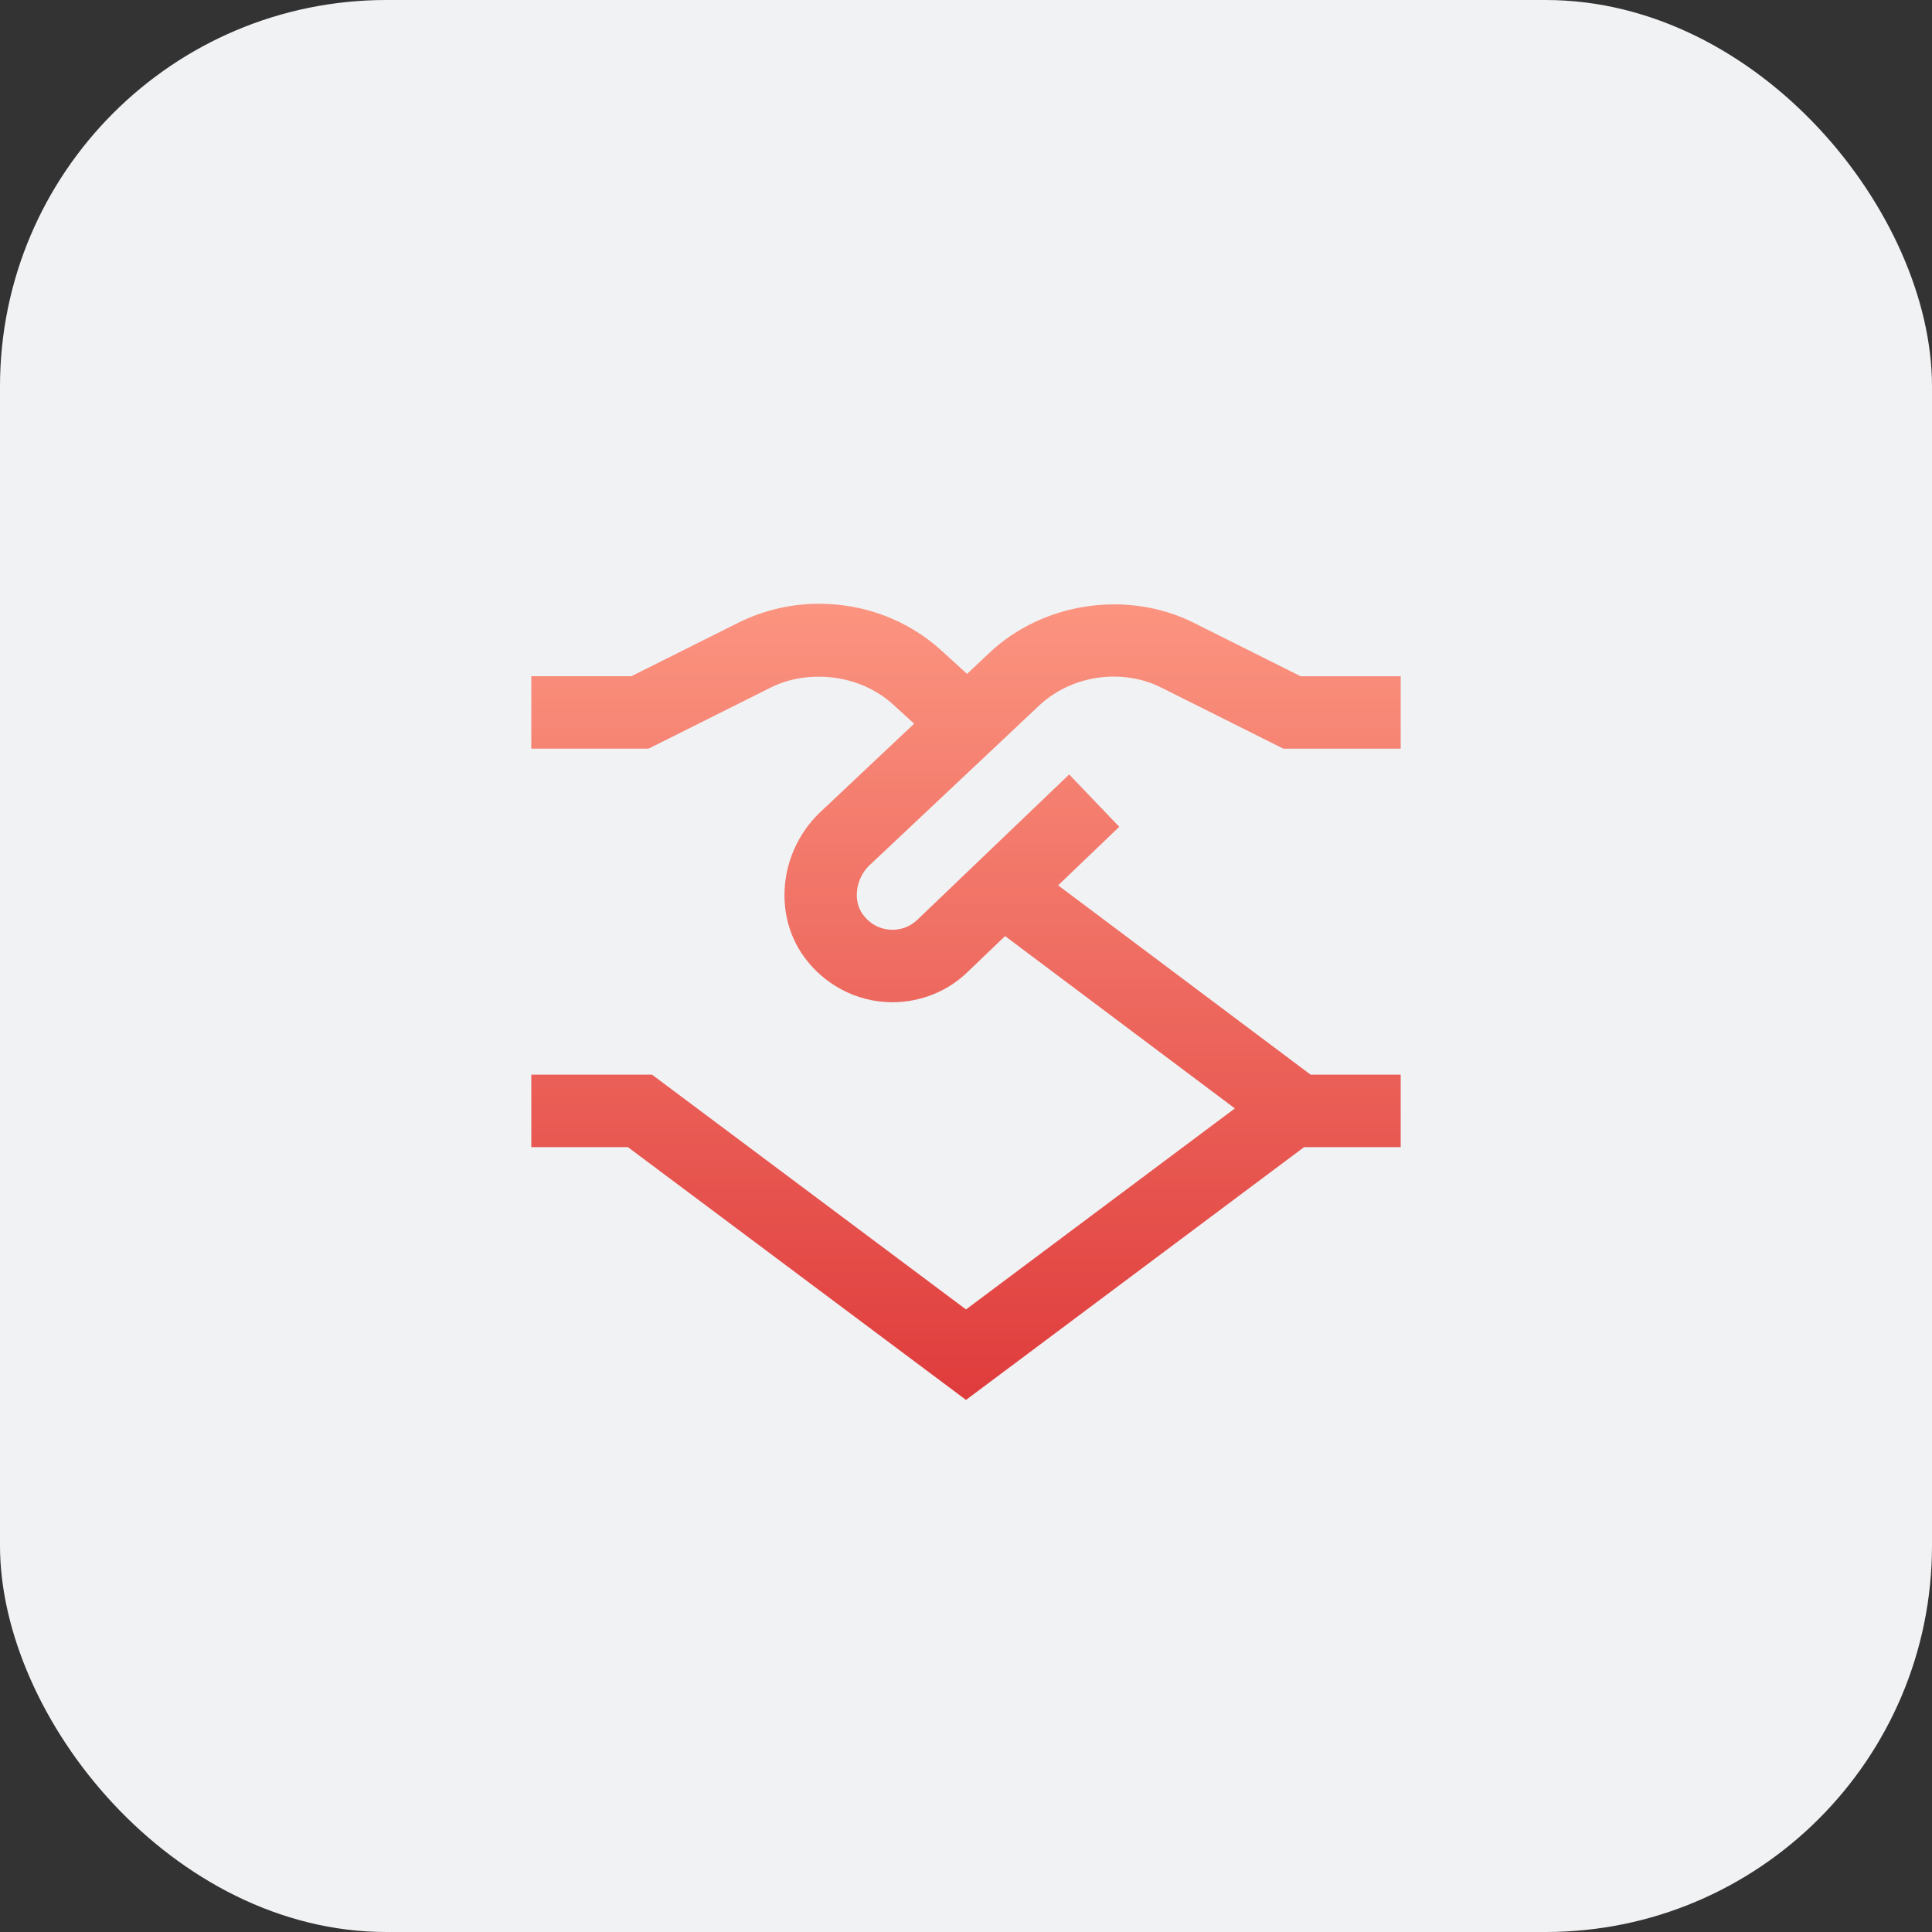 <svg width="80" height="80" viewBox="0 0 80 80" fill="none" xmlns="http://www.w3.org/2000/svg">
<rect x="0" y="0" width="80" height="80" fill="#333333" stroke="none"/>
<rect width="80" height="80" rx="16" fill="#F1F2F4"/>
<g clip-path="url(#clip0_439_792)">
<path d="M43.029 29.215C44.365 27.959 46.455 27.652 48.09 28.473L53.146 31.002H58V28.002H53.854L49.432 25.789C46.696 24.419 43.203 24.928 40.971 27.031L40.044 27.904L38.993 26.947C37.615 25.692 35.83 25 33.908 25C32.752 25 31.599 25.273 30.568 25.788L26.145 28H22V31H26.854L31.912 28.471C33.445 27.7 35.599 27.909 36.973 29.164L37.853 29.966L33.885 33.705C32.275 35.312 32.019 37.855 33.288 39.611C34.068 40.696 35.386 41.5 36.953 41.5C38.143 41.5 39.285 41.032 40.109 40.206L41.618 38.761L51.133 45.897L40 54.221L27 44.5H22V47.5H26L40 57.968L53.999 47.5H58V44.5H54.27L43.815 36.66L46.346 34.236L44.272 32.068L38.013 38.06C37.7 38.373 37.276 38.533 36.831 38.495C36.383 38.459 35.99 38.233 35.722 37.858C35.311 37.288 35.437 36.395 35.974 35.857L43.029 29.215Z" fill="url(#paint0_linear_439_792)"/>
</g>
<defs>
<linearGradient id="paint0_linear_439_792" x1="40" y1="25" x2="40" y2="57.968" gradientUnits="userSpaceOnUse">
<stop stop-color="#FB9480"/>
<stop offset="1" stop-color="#DF3C3C"/>
</linearGradient>
<clipPath id="clip0_439_792">
<rect width="36" height="36" fill="white" transform="translate(22 22)"/>
</clipPath>
</defs>
</svg>
